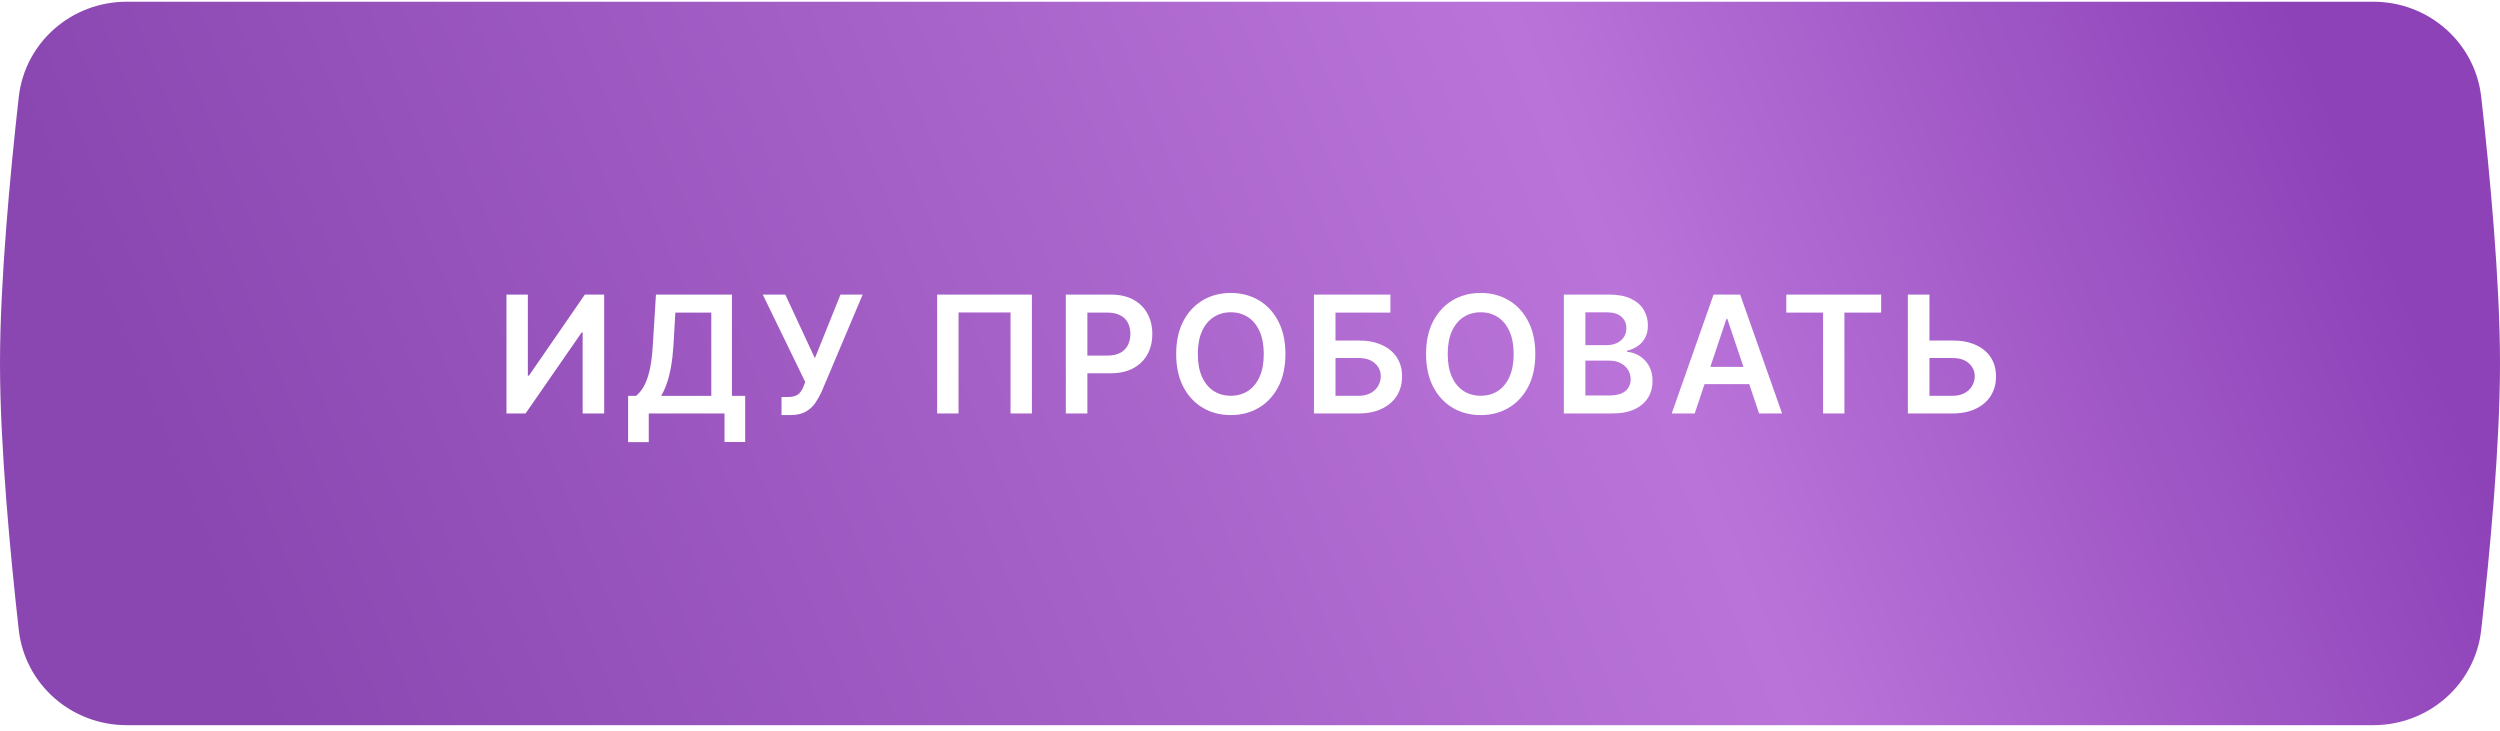 <?xml version="1.0" encoding="UTF-8"?> <svg xmlns="http://www.w3.org/2000/svg" width="260" height="76" viewBox="0 0 260 76" fill="none"> <g filter="url(#filter0_ii_1_290)"> <path d="M1.95 9.921C2.589 4.223 7.44 0 13.174 0H246.826C252.56 0 257.411 4.223 258.05 9.921C258.944 17.887 260 29.107 260 37.619C260 46.131 258.944 57.351 258.05 65.317C257.411 71.015 252.56 75.238 246.826 75.238H13.174C7.44 75.238 2.589 71.015 1.95 65.317C1.057 57.351 0 46.131 0 37.619C0 29.107 1.057 17.887 1.95 9.921Z" fill="url(#paint0_linear_1_290)"></path> </g> <path d="M52.674 30.636H54.896V39.064H55.011L60.824 30.636H62.834V43H60.595V34.578H60.492L54.66 43H52.674V30.636ZM65.322 45.982V41.171H66.149C66.427 40.95 66.686 40.638 66.928 40.235C67.169 39.833 67.374 39.281 67.544 38.581C67.713 37.881 67.829 36.975 67.894 35.864L68.22 30.636H76.122V41.171H77.499V45.97H75.349V43H67.471V45.982H65.322ZM68.757 41.171H73.973V32.514H70.236L70.043 35.864C69.99 36.706 69.906 37.458 69.789 38.122C69.673 38.786 69.526 39.372 69.349 39.879C69.171 40.382 68.974 40.813 68.757 41.171ZM81.278 43.169V41.285H81.984C82.302 41.285 82.564 41.239 82.769 41.147C82.974 41.054 83.139 40.921 83.264 40.748C83.393 40.575 83.499 40.374 83.584 40.145L83.747 39.728L79.328 30.636H81.67L84.749 37.253L87.411 30.636H89.718L85.455 40.718C85.258 41.153 85.031 41.557 84.773 41.931C84.516 42.302 84.18 42.602 83.765 42.831C83.355 43.056 82.819 43.169 82.159 43.169H81.278ZM107.317 30.636V43H105.096V32.496H99.687V43H97.465V30.636H107.317ZM110.846 43V30.636H115.483C116.432 30.636 117.229 30.813 117.873 31.168C118.521 31.522 119.01 32.009 119.34 32.629C119.674 33.244 119.841 33.945 119.841 34.729C119.841 35.522 119.674 36.227 119.34 36.842C119.006 37.458 118.513 37.943 117.861 38.297C117.209 38.647 116.406 38.822 115.452 38.822H112.38V36.981H115.151C115.706 36.981 116.161 36.885 116.515 36.691C116.869 36.498 117.131 36.233 117.3 35.895C117.473 35.556 117.559 35.168 117.559 34.729C117.559 34.291 117.473 33.904 117.3 33.57C117.131 33.236 116.867 32.977 116.509 32.791C116.155 32.602 115.698 32.508 115.138 32.508H113.086V43H110.846ZM133.684 36.818C133.684 38.15 133.435 39.291 132.936 40.241C132.441 41.187 131.764 41.911 130.907 42.414C130.054 42.917 129.086 43.169 128.003 43.169C126.921 43.169 125.951 42.917 125.094 42.414C124.24 41.907 123.564 41.181 123.065 40.235C122.57 39.285 122.323 38.146 122.323 36.818C122.323 35.486 122.57 34.347 123.065 33.401C123.564 32.452 124.24 31.725 125.094 31.222C125.951 30.719 126.921 30.467 128.003 30.467C129.086 30.467 130.054 30.719 130.907 31.222C131.764 31.725 132.441 32.452 132.936 33.401C133.435 34.347 133.684 35.486 133.684 36.818ZM131.432 36.818C131.432 35.88 131.286 35.09 130.992 34.446C130.702 33.798 130.299 33.309 129.784 32.979C129.269 32.645 128.676 32.478 128.003 32.478C127.331 32.478 126.738 32.645 126.223 32.979C125.707 33.309 125.303 33.798 125.009 34.446C124.719 35.09 124.574 35.88 124.574 36.818C124.574 37.756 124.719 38.549 125.009 39.197C125.303 39.841 125.707 40.33 126.223 40.664C126.738 40.994 127.331 41.159 128.003 41.159C128.676 41.159 129.269 40.994 129.784 40.664C130.299 40.33 130.702 39.841 130.992 39.197C131.286 38.549 131.432 37.756 131.432 36.818ZM136.652 43V30.636H144.602V32.514H138.891V35.412H141.276C142.222 35.412 143.033 35.566 143.709 35.876C144.389 36.182 144.91 36.615 145.272 37.174C145.635 37.734 145.816 38.392 145.816 39.148C145.816 39.909 145.635 40.579 145.272 41.159C144.91 41.734 144.389 42.185 143.709 42.511C143.033 42.837 142.222 43 141.276 43H136.652ZM138.891 41.165H141.276C141.775 41.165 142.198 41.07 142.544 40.881C142.89 40.692 143.151 40.442 143.328 40.133C143.51 39.823 143.6 39.486 143.6 39.124C143.6 38.601 143.399 38.156 142.996 37.79C142.598 37.42 142.025 37.235 141.276 37.235H138.891V41.165ZM159.672 36.818C159.672 38.15 159.423 39.291 158.924 40.241C158.429 41.187 157.753 41.911 156.895 42.414C156.042 42.917 155.074 43.169 153.992 43.169C152.909 43.169 151.939 42.917 151.082 42.414C150.229 41.907 149.552 41.181 149.053 40.235C148.558 39.285 148.311 38.146 148.311 36.818C148.311 35.486 148.558 34.347 149.053 33.401C149.552 32.452 150.229 31.725 151.082 31.222C151.939 30.719 152.909 30.467 153.992 30.467C155.074 30.467 156.042 30.719 156.895 31.222C157.753 31.725 158.429 32.452 158.924 33.401C159.423 34.347 159.672 35.486 159.672 36.818ZM157.421 36.818C157.421 35.88 157.274 35.09 156.98 34.446C156.69 33.798 156.288 33.309 155.772 32.979C155.257 32.645 154.664 32.478 153.992 32.478C153.319 32.478 152.726 32.645 152.211 32.979C151.695 33.309 151.291 33.798 150.997 34.446C150.707 35.09 150.563 35.88 150.563 36.818C150.563 37.756 150.707 38.549 150.997 39.197C151.291 39.841 151.695 40.33 152.211 40.664C152.726 40.994 153.319 41.159 153.992 41.159C154.664 41.159 155.257 40.994 155.772 40.664C156.288 40.33 156.69 39.841 156.98 39.197C157.274 38.549 157.421 37.756 157.421 36.818ZM162.64 43V30.636H167.373C168.266 30.636 169.009 30.777 169.6 31.059C170.196 31.337 170.641 31.717 170.934 32.2C171.232 32.683 171.381 33.23 171.381 33.842C171.381 34.345 171.285 34.776 171.091 35.134C170.898 35.488 170.639 35.776 170.313 35.997C169.987 36.218 169.622 36.377 169.22 36.474V36.595C169.659 36.619 170.079 36.754 170.482 36.999C170.888 37.241 171.22 37.583 171.478 38.026C171.735 38.468 171.864 39.004 171.864 39.631C171.864 40.271 171.709 40.847 171.399 41.358C171.089 41.865 170.623 42.266 169.999 42.559C169.375 42.853 168.59 43 167.644 43H162.64ZM164.879 41.129H167.288C168.101 41.129 168.687 40.974 169.045 40.664C169.407 40.35 169.588 39.947 169.588 39.456C169.588 39.09 169.498 38.76 169.317 38.466C169.135 38.168 168.878 37.935 168.544 37.766C168.21 37.593 167.811 37.506 167.349 37.506H164.879V41.129ZM164.879 35.895H167.095C167.481 35.895 167.829 35.824 168.139 35.683C168.449 35.538 168.693 35.335 168.87 35.074C169.051 34.808 169.142 34.494 169.142 34.132C169.142 33.653 168.972 33.258 168.634 32.949C168.3 32.639 167.803 32.484 167.143 32.484H164.879V35.895ZM176.25 43H173.86L178.212 30.636H180.977L185.336 43H182.945L179.643 33.172H179.546L176.25 43ZM176.329 38.152H182.849V39.951H176.329V38.152ZM185.777 32.514V30.636H195.641V32.514H191.82V43H189.598V32.514H185.777ZM199.908 35.412H203.047C203.993 35.412 204.804 35.566 205.48 35.876C206.16 36.182 206.682 36.615 207.044 37.174C207.406 37.734 207.587 38.392 207.587 39.148C207.587 39.909 207.406 40.579 207.044 41.159C206.682 41.734 206.16 42.185 205.48 42.511C204.804 42.837 203.993 43 203.047 43H198.417V30.636H200.663V41.165H203.047C203.546 41.165 203.969 41.07 204.315 40.881C204.661 40.692 204.923 40.442 205.1 40.133C205.281 39.823 205.372 39.486 205.372 39.124C205.372 38.601 205.17 38.156 204.768 37.79C204.369 37.42 203.796 37.235 203.047 37.235H199.908V35.412Z" fill="white"></path> <defs> <filter id="filter0_ii_1_290" x="-7" y="-6.41" width="274" height="88.238" filterUnits="userSpaceOnUse" color-interpolation-filters="sRGB"> <feFlood flood-opacity="0" result="BackgroundImageFix"></feFlood> <feBlend mode="normal" in="SourceGraphic" in2="BackgroundImageFix" result="shape"></feBlend> <feColorMatrix in="SourceAlpha" type="matrix" values="0 0 0 0 0 0 0 0 0 0 0 0 0 0 0 0 0 0 127 0" result="hardAlpha"></feColorMatrix> <feOffset dx="7" dy="6.59"></feOffset> <feGaussianBlur stdDeviation="10.745"></feGaussianBlur> <feComposite in2="hardAlpha" operator="arithmetic" k2="-1" k3="1"></feComposite> <feColorMatrix type="matrix" values="0 0 0 0 1 0 0 0 0 1 0 0 0 0 1 0 0 0 0.25 0"></feColorMatrix> <feBlend mode="normal" in2="shape" result="effect1_innerShadow_1_290"></feBlend> <feColorMatrix in="SourceAlpha" type="matrix" values="0 0 0 0 0 0 0 0 0 0 0 0 0 0 0 0 0 0 127 0" result="hardAlpha"></feColorMatrix> <feOffset dx="-7" dy="-6.41"></feOffset> <feGaussianBlur stdDeviation="10.745"></feGaussianBlur> <feComposite in2="hardAlpha" operator="arithmetic" k2="-1" k3="1"></feComposite> <feColorMatrix type="matrix" values="0 0 0 0 1 0 0 0 0 1 0 0 0 0 1 0 0 0 0.25 0"></feColorMatrix> <feBlend mode="normal" in2="effect1_innerShadow_1_290" result="effect2_innerShadow_1_290"></feBlend> </filter> <linearGradient id="paint0_linear_1_290" x1="27.209" y1="73.228" x2="233.67" y2="-10.677" gradientUnits="userSpaceOnUse"> <stop stop-color="#8A47B1"></stop> <stop offset="0.661" stop-color="#BA74D9"></stop> <stop offset="1" stop-color="#8D42B8"></stop> </linearGradient> </defs> </svg> 